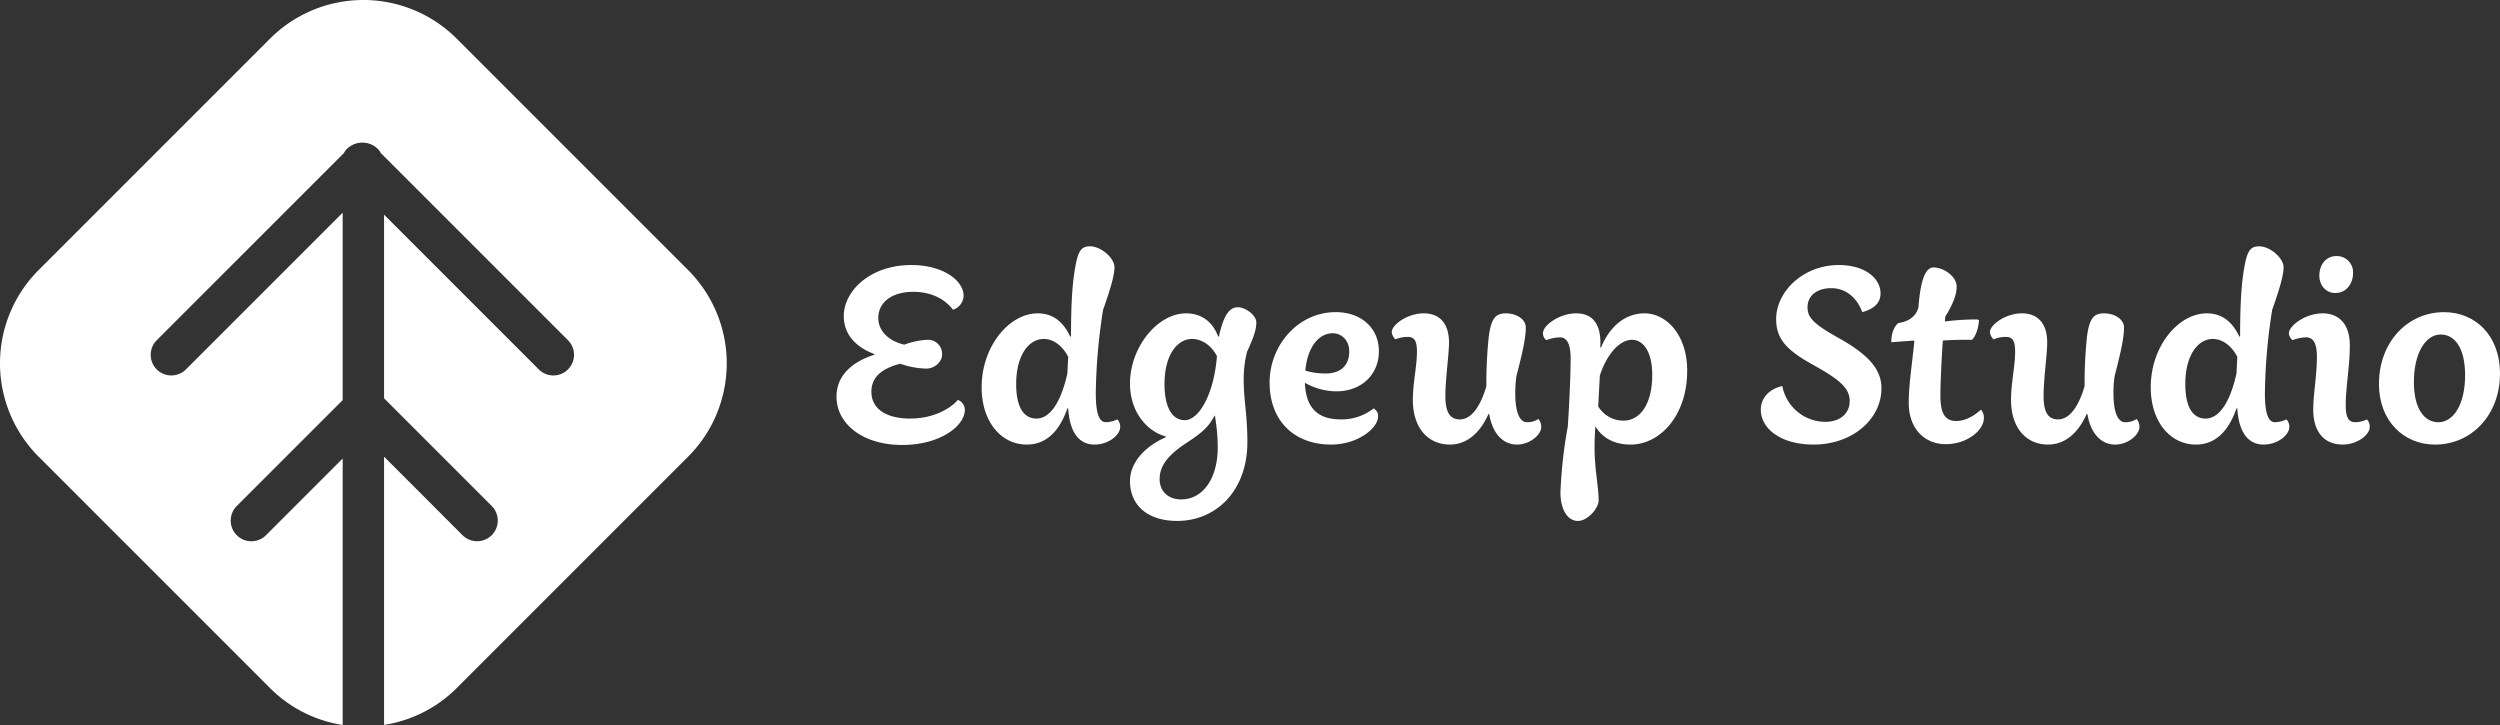 <svg xmlns="http://www.w3.org/2000/svg" id="Layer_1" data-name="Layer 1" width="820.18" height="237.85" viewBox="0 0 820.18 237.85"><rect x="0" y="0" width="820.18" height="237.85" fill="#333333" stroke="none"/><defs><style>      .cls-1 {        fill: #fff;      }    </style></defs><g><path class="cls-1" d="M316.54,134.39c0,5.46-8.26,11.59-20.52,11.59-13.2,0-21.59-7.06-21.59-15.86,0-6.66,4.8-11.32,12.39-13.72v-.27c-6.13-2.26-10-6.53-10-12.39,0-8.4,8.79-16.79,22.12-16.79,10.66,0,17.19,5.19,17.19,10.12a5,5,0,0,1-3.47,4.54c-2.79-3.6-7.19-5.87-13.05-5.87-7.2,0-11.47,3.6-11.47,8.53,0,4.27,3.34,7.6,8.53,8.8a25.8,25.8,0,0,1,7.73-1.6,4.63,4.63,0,0,1,4.67,4.93c0,2.13-2.27,4.53-5.2,4.53a27.63,27.63,0,0,1-8.53-1.6c-6.66,1.73-9.46,4.8-9.46,9.2,0,5.19,4.26,8.79,12.79,8.79,6.93,0,12.66-2.8,15.6-6.13A3.56,3.56,0,0,1,316.54,134.39Z"></path><path class="cls-1" d="M367.5,140.12c0,2.53-3.74,5.73-8.4,5.73-4.93,0-8.13-3.73-8.66-11.86h-.27c-2.53,7.33-6.8,11.86-13.32,11.86-8.27,0-14.8-7.33-14.8-18.79,0-13.46,9.07-24.26,18.39-24.26,4.8,0,8.26,2.54,10.67,7.6h.26c0-10.53.4-17.46,1.47-23.19.93-5.19,2.13-6.4,4.79-6.4,3.47,0,8,3.74,8,6.93,0,2.27-1.06,6.4-3.73,13.87a185.16,185.16,0,0,0-2.4,27.45c0,7.19,1.33,9.46,3.33,9.46a9.53,9.53,0,0,0,3.73-.93A3.3,3.3,0,0,1,367.5,140.12ZM342.44,111.2c-4.93,0-9.06,5.33-9.06,14.79,0,8.13,2.8,11.33,6.66,11.33,4.13,0,7.87-4.66,10.13-14.79l.27-5.47C348.44,113.2,345.38,111.2,342.44,111.2Z"></path><path class="cls-1" d="M399.9,110.4c1.47-6.93,3.46-9.6,6.13-9.6s6.13,2.67,6.13,4.94-.67,4.53-3.06,9.72a36.94,36.94,0,0,0-1.07,9.47c0,6.26,1.2,11.19,1.2,20.12,0,15.86-10.13,25.85-23.06,25.85-9.72,0-15.45-5.19-15.45-13.06,0-5.86,4.53-11.19,11.72-14.39v-.26c-6.26-1.74-11.72-8.14-11.72-17.33,0-12,9.06-23.06,18.39-23.06,4.8,0,8.66,2.54,10.53,7.6Zm-11.46,35.45c-5.86,4-8,7.46-8,11.33s2.67,6.66,7.07,6.66c6.93,0,12-6.53,12-17.19a64.44,64.44,0,0,0-.93-10.26h-.14C396.44,140.12,394.57,141.85,388.44,145.85Zm2.67-34.65c-4.94,0-9.07,5.33-9.07,14.79,0,8.13,2.8,11.86,6.66,11.86,4.67,0,9.6-8.66,10.54-21C397.23,112.93,393.91,111.2,391.11,111.2Z"></path><path class="cls-1" d="M452.11,136.65c0,3.74-6.53,9.2-15.46,9.2-11.73,0-20.13-7.46-20.13-20.39,0-12,9.2-23.06,21.73-23.06,8.13,0,14.12,5.07,14.12,12.8s-5.73,13.19-14,13.19a21.36,21.36,0,0,1-10.26-2.8c.27,8.27,4.26,12,11.73,12a16.84,16.84,0,0,0,10.79-3.6A2.76,2.76,0,0,1,452.11,136.65Zm-17.2-14.12c5.2,0,7.74-2.93,7.74-7.2,0-3.73-2.54-6-5.47-6-4.4,0-8.26,4.4-8.93,12.27A23,23,0,0,0,434.91,122.53Z"></path><path class="cls-1" d="M456.59,108.94c0-2.27,4.93-6.14,10.53-6.14,5.06,0,8.26,3.2,8.26,9.6,0,3.86-1.19,11.86-1.19,17.46s1.59,7.73,4.79,7.73c3.6,0,6.67-4,8.66-10.93a148.8,148.8,0,0,1,.8-16.39c.8-5.73,2.14-7.47,5.6-7.47,3.2,0,6.53,1.74,6.53,4.67,0,3.2-.93,7.73-3.07,15.86a39.07,39.07,0,0,0-.39,5.6c0,6.39,1.46,9.59,3.86,9.59a6.45,6.45,0,0,0,3.73-1.07,4,4,0,0,1,.94,2.67c0,2.4-3.6,5.73-8,5.73s-8-3.47-9.06-10h-.27c-2.66,6-6.93,10-12.66,10-6.93,0-12.13-5.2-12.13-14.66,0-5.6,1.34-10.93,1.34-15.86,0-3.86-1.07-4.8-3.07-4.8a10.28,10.28,0,0,0-4,.8A3.79,3.79,0,0,1,456.59,108.94Z"></path><path class="cls-1" d="M506.2,109.33c0-2.66,5.47-6.53,10.93-6.53,5.06,0,8.4,3.2,7.86,11.2h.27c3.06-7.46,8.39-11.2,14.26-11.2,7.06,0,14,6.93,14,18.8,0,14.92-9.06,24.25-18.52,24.25-5.73,0-9.46-2.4-11.6-6-.13,1.87-.26,3.87-.26,6-.14,7.46,1.33,13.86,1.33,18.26,0,2.66-3.6,6.79-6.8,6.79-3.46,0-5.73-3.86-5.73-9.32a151.53,151.53,0,0,1,2.4-21.59c.4-5.73.94-16.26.94-22.39,0-4.93-1.34-6.93-3.47-6.93a13.77,13.77,0,0,0-4.53.93A3,3,0,0,1,506.2,109.33Zm18.13,24a9.68,9.68,0,0,0,8.26,4.67c5.46,0,9.46-5.33,9.46-15.06,0-7.33-2.8-11.46-6.66-11.46s-8.13,4.4-10.53,11.73Z"></path><path class="cls-1" d="M598.83,138.39c4.93,0,8-2.8,8-6.8s-2.8-6.8-11.73-11.73c-9.2-5.06-12.39-8.79-12.39-15.19,0-9.06,8.92-17.72,20.52-17.72,8.53,0,13.72,4.26,13.72,9.32,0,2.67-1.59,4.94-6,6.13-1.73-4.79-5.46-7.86-10.13-7.86S593,96.94,593,100.8c0,3.34,1.86,5.47,10.53,10.27,9.46,5.33,13.72,10.13,13.72,16.26,0,10.39-9.73,18.52-22.25,18.52-10.93,0-17.33-5.33-17.33-11.46,0-4.13,3.2-6.93,7.07-7.73A14.39,14.39,0,0,0,598.83,138.39Z"></path><path class="cls-1" d="M629.4,100.8c.66-9.19,2.39-13.06,4.93-13.06,3.33,0,7.59,2.94,7.59,6.27,0,2.8-1.33,6-3.73,9.86l-.13,1.6a81.92,81.92,0,0,1,10.79-.67l.4.27c-.13,2.13-.79,4.8-2.26,6.4-3.2,0-6.53,0-9.6.26-.26,3.33-.8,13.2-.8,18.13,0,6.26,1.87,8.26,5.2,8.26,2.8,0,5.6-1.47,8.13-3.73a3.94,3.94,0,0,1,.93,2.8c0,3.86-5.33,8.53-12.53,8.53-6.66,0-12.12-4.8-12.12-13.6,0-6.13,1.33-14.39,1.86-20.39l-7.59.54c0-2.94.93-5.07,2.26-6.27C626.33,105.47,628.6,103.74,629.4,100.8Z"></path><path class="cls-1" d="M652.84,108.94c0-2.27,4.93-6.14,10.53-6.14,5.07,0,8.26,3.2,8.26,9.6,0,3.86-1.19,11.86-1.19,17.46s1.59,7.73,4.79,7.73c3.6,0,6.67-4,8.67-10.93a146.37,146.37,0,0,1,.8-16.39c.79-5.73,2.13-7.47,5.59-7.47,3.2,0,6.53,1.74,6.53,4.67,0,3.2-.93,7.73-3.06,15.86a37.66,37.66,0,0,0-.4,5.6c0,6.39,1.46,9.59,3.86,9.59a6.45,6.45,0,0,0,3.73-1.07,4,4,0,0,1,.94,2.67c0,2.4-3.6,5.73-8,5.73s-8-3.47-9.06-10h-.27c-2.66,6-6.93,10-12.66,10-6.93,0-12.13-5.2-12.13-14.66,0-5.6,1.34-10.93,1.34-15.86,0-3.86-1.07-4.8-3.07-4.8a10.28,10.28,0,0,0-4,.8A3.79,3.79,0,0,1,652.84,108.94Z"></path><path class="cls-1" d="M751.05,140.12c0,2.53-3.74,5.73-8.4,5.73-4.93,0-8.13-3.73-8.66-11.86h-.27c-2.53,7.33-6.8,11.86-13.33,11.86-8.26,0-14.79-7.33-14.79-18.79,0-13.46,9.06-24.26,18.39-24.26,4.8,0,8.26,2.54,10.66,7.6h.27c0-10.53.4-17.46,1.47-23.19.93-5.19,2.13-6.4,4.79-6.4,3.47,0,8,3.74,8,6.93,0,2.27-1.07,6.4-3.73,13.87a185.16,185.16,0,0,0-2.4,27.45c0,7.19,1.33,9.46,3.33,9.46a9.53,9.53,0,0,0,3.73-.93A3.3,3.3,0,0,1,751.05,140.12ZM726,111.2c-4.93,0-9.06,5.33-9.06,14.79,0,8.13,2.8,11.33,6.66,11.33,4.13,0,7.87-4.66,10.13-14.79l.27-5.47C732,113.2,728.92,111.2,726,111.2Z"></path><path class="cls-1" d="M750.92,109.33c0-2.39,5.33-6.53,11.06-6.53,5.2,0,8.93,3.34,8.93,10.53,0,6.8-1.34,13.73-1.34,19.59,0,4.27,1.07,5.6,3.2,5.6a9,9,0,0,0,3.74-.93,3.33,3.33,0,0,1,.93,2.53c0,2.53-4.13,5.73-8.8,5.73-6.13,0-9.73-4.13-9.73-11.46,0-5.2,1.2-10.93,1.2-17.33,0-4.93-1.46-6.39-3.59-6.39a13,13,0,0,0-4.4.93A3.19,3.19,0,0,1,750.92,109.33ZM766.64,84a5.33,5.33,0,0,1,5.33,5.6c0,3.2-2,6.53-5.86,6.53-2.93,0-5.2-2.4-5.2-5.73C760.91,87.35,762.65,84,766.64,84Z"></path><path class="cls-1" d="M780.47,126c0-14,9.59-23.59,21.32-23.59,10.39,0,18.39,7.73,18.39,20.13,0,13.72-9.46,23.32-21.32,23.32C788.6,145.85,780.47,138.12,780.47,126Zm11.46-.66c0,9.19,3.73,13.19,8,13.19,4.93,0,8.8-5.73,8.8-15.46,0-9.19-3.6-13.33-8-13.33C795.92,109.73,791.93,115.6,791.93,125.33Z"></path></g><path class="cls-1" d="M225.73,88.58,149.84,12.69a43.31,43.31,0,0,0-61.26,0L12.69,88.58a43.31,43.31,0,0,0,0,61.26l75.89,75.89a43,43,0,0,0,23.84,12.11V150.43L87.26,175.59A6.77,6.77,0,1,1,77.68,166l34.74-34.73V69.78L61,121.19a6.77,6.77,0,0,1-9.58-9.57l61.39-61.39a6.47,6.47,0,0,1,1.07-1.45,7.27,7.27,0,0,1,10,0,6.47,6.47,0,0,1,1.07,1.45l61.39,61.39a6.77,6.77,0,0,1-9.58,9.57L126,70.43v60.23L161.32,166a6.77,6.77,0,1,1-9.58,9.58L126,149.82v88a43.07,43.07,0,0,0,23.88-12.12l75.89-75.89A43.31,43.31,0,0,0,225.73,88.58Z"></path></svg>